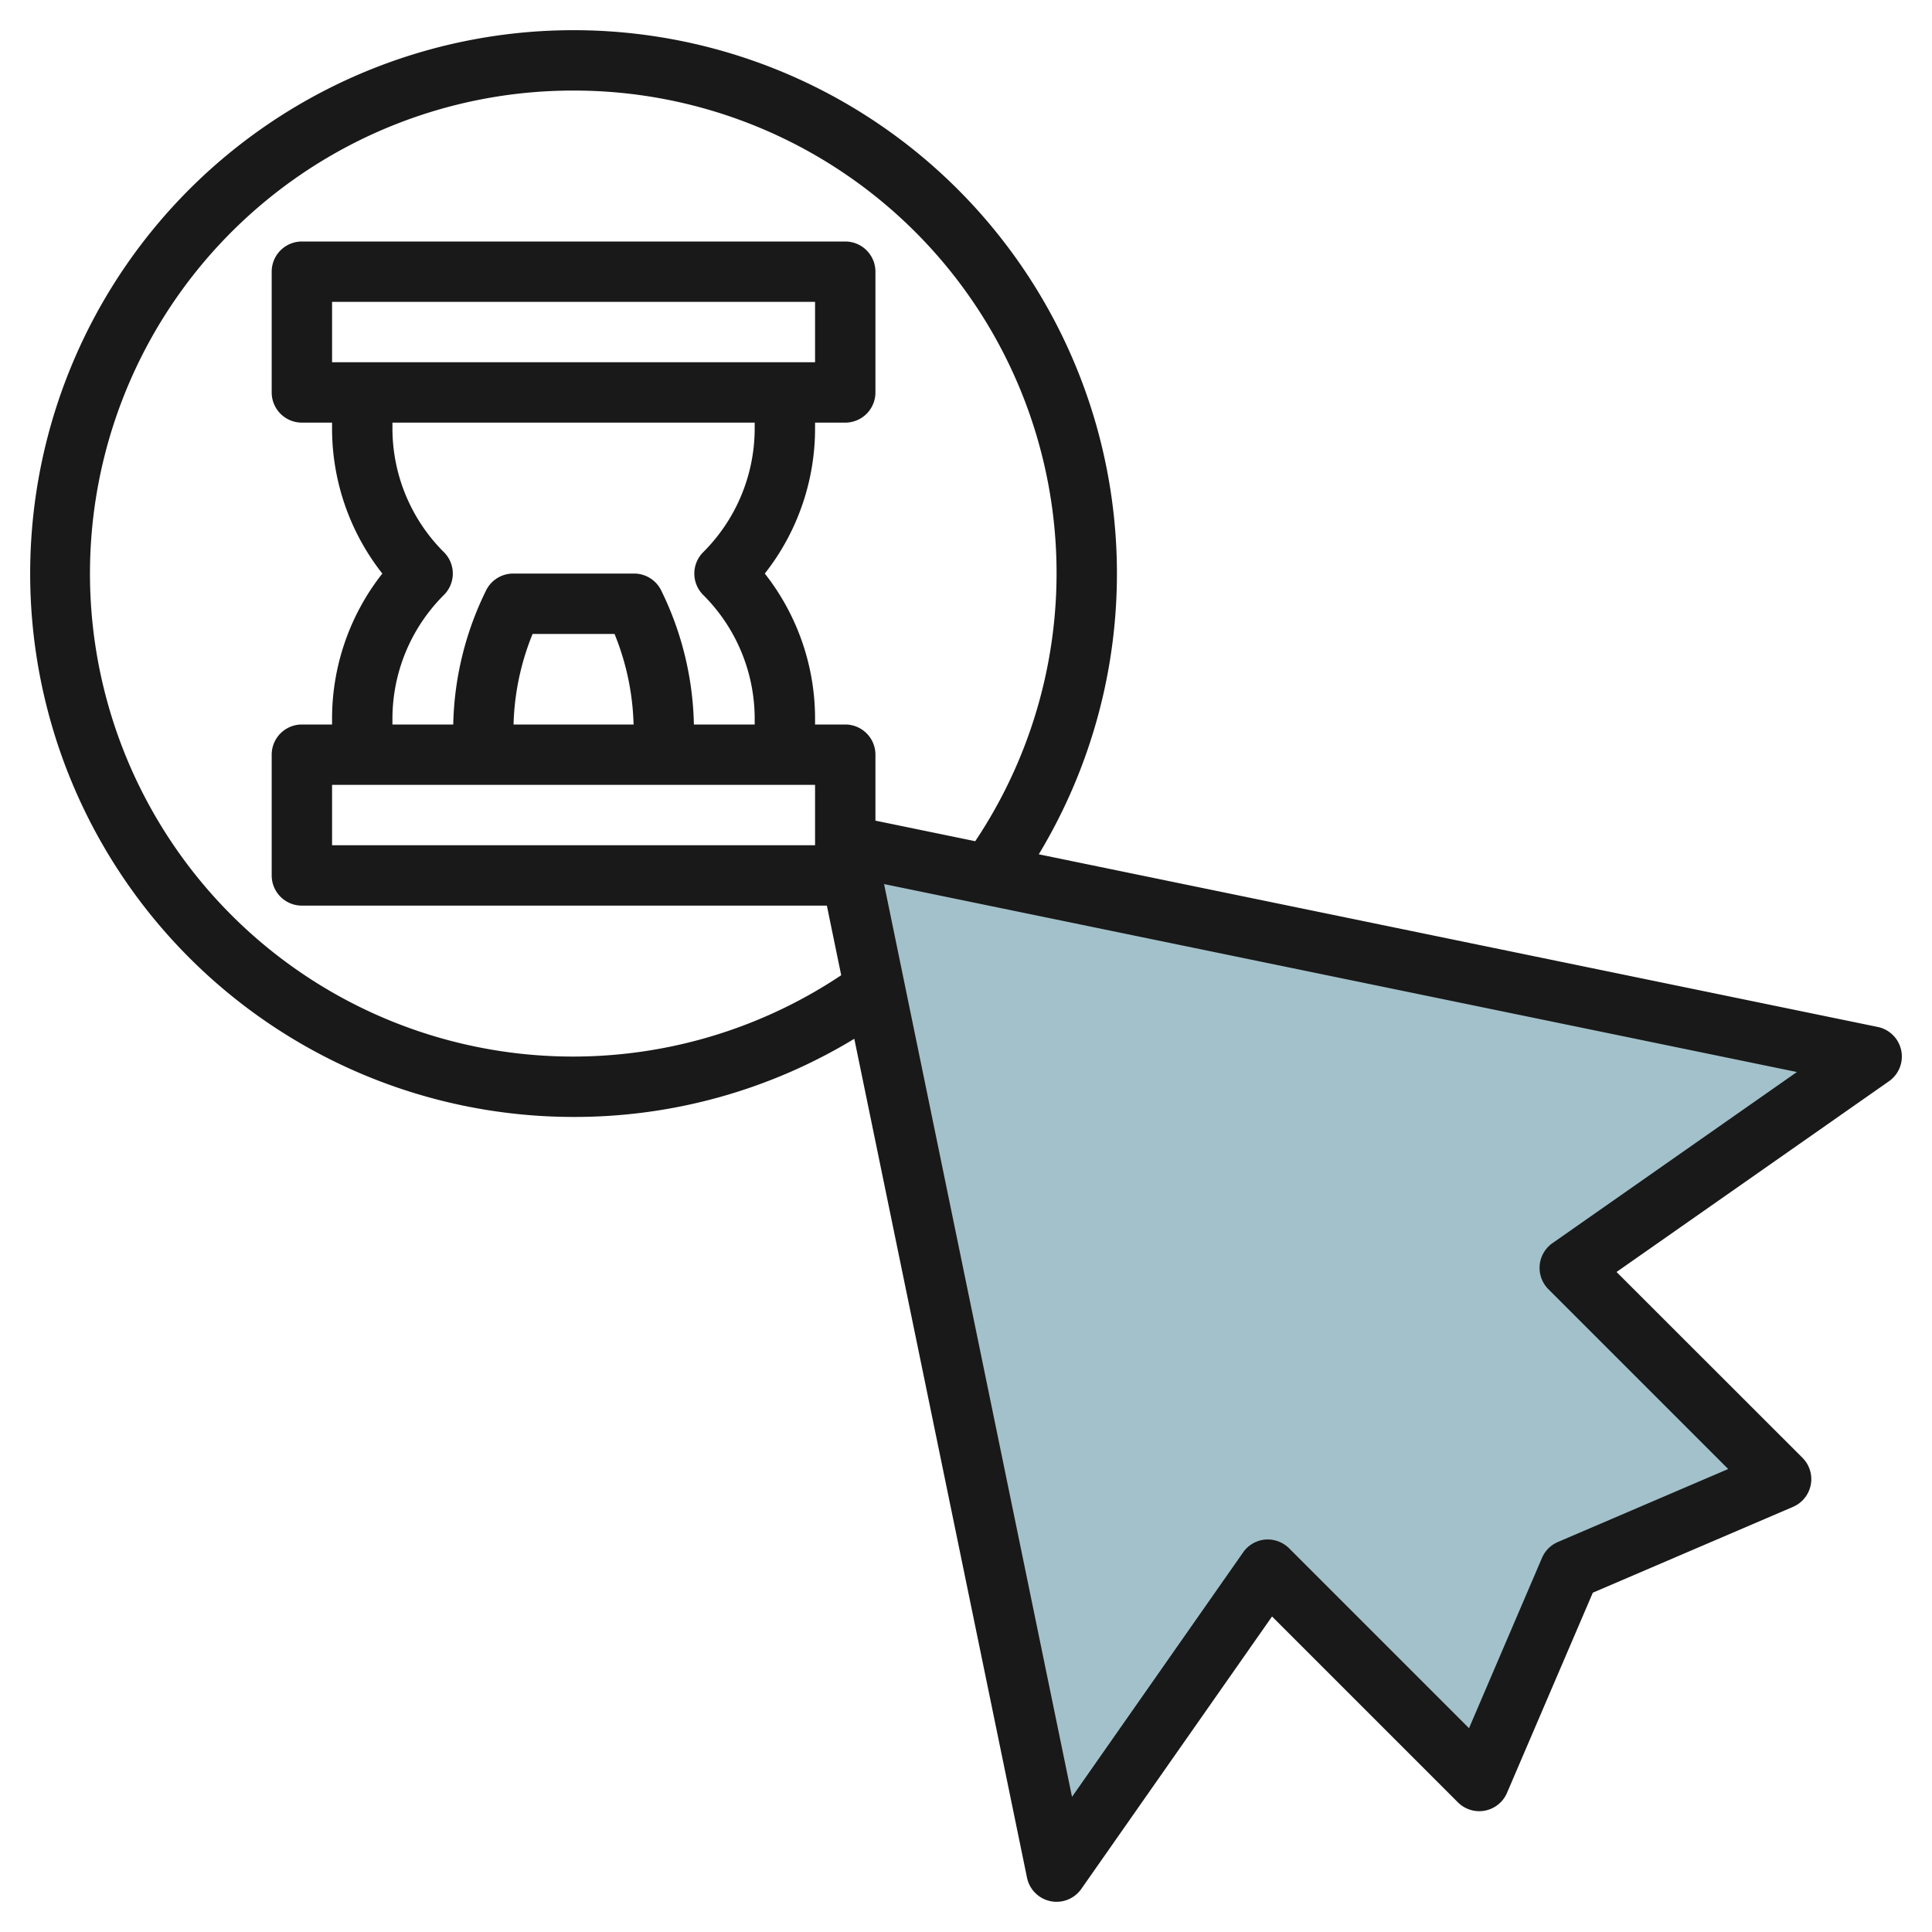 <?xml version="1.0" encoding="UTF-8"?>
<svg xmlns="http://www.w3.org/2000/svg" viewBox="0 0 64 64" width="512" height="512"><g id="Layer_10" data-name="Layer 10"><polygon points="59 49 52 42 62 35 28 28 35 62 42 52 49 59 52 52 59 49" style="fill:#a3c1ca"/><path d="M19,37a17.857,17.857,0,0,0,9.3-2.589L34.021,62.2a1,1,0,0,0,1.8.371l6.317-9.023,6.157,6.157a1,1,0,0,0,1.626-.313l2.843-6.632,6.632-2.843a1,1,0,0,0,.313-1.626L53.55,42.136l9.023-6.317a1,1,0,0,0-.371-1.8L34.411,28.3A18,18,0,1,0,19,37Zm32.427,4.181a1,1,0,0,0-.134,1.526l5.956,5.956-5.643,2.418a1,1,0,0,0-.525.525l-2.418,5.643-5.956-5.956A1.011,1.011,0,0,0,41.913,51a1,1,0,0,0-.732.423l-5.669,8.1L29.286,29.286l30.239,6.226ZM19,3A15.985,15.985,0,0,1,32.306,27.866L29,27.185V25a1,1,0,0,0-1-1H27v-.171A7.767,7.767,0,0,0,25.335,19,7.767,7.767,0,0,0,27,14.171V14h1a1,1,0,0,0,1-1V9a1,1,0,0,0-1-1H10A1,1,0,0,0,9,9v4a1,1,0,0,0,1,1h1v.171A7.767,7.767,0,0,0,12.665,19,7.767,7.767,0,0,0,11,23.829V24H10a1,1,0,0,0-1,1v4a1,1,0,0,0,1,1H27.391l.475,2.306A16,16,0,1,1,19,3Zm-8,9V10H27v2Zm3.707,6.293A5.789,5.789,0,0,1,13,14.171V14H25v.171a5.789,5.789,0,0,1-1.707,4.122,1,1,0,0,0,0,1.414A5.789,5.789,0,0,1,25,23.829V24H22.986A10.529,10.529,0,0,0,21.9,19.553,1,1,0,0,0,21,19H17a1,1,0,0,0-.895.553A10.529,10.529,0,0,0,15.014,24H13v-.171a5.789,5.789,0,0,1,1.707-4.122A1,1,0,0,0,14.707,18.293ZM20.988,24H17.012a8.512,8.512,0,0,1,.631-3h2.714A8.512,8.512,0,0,1,20.988,24ZM27,26v2H11V26Z" style="fill:#191919"/></g></svg>
